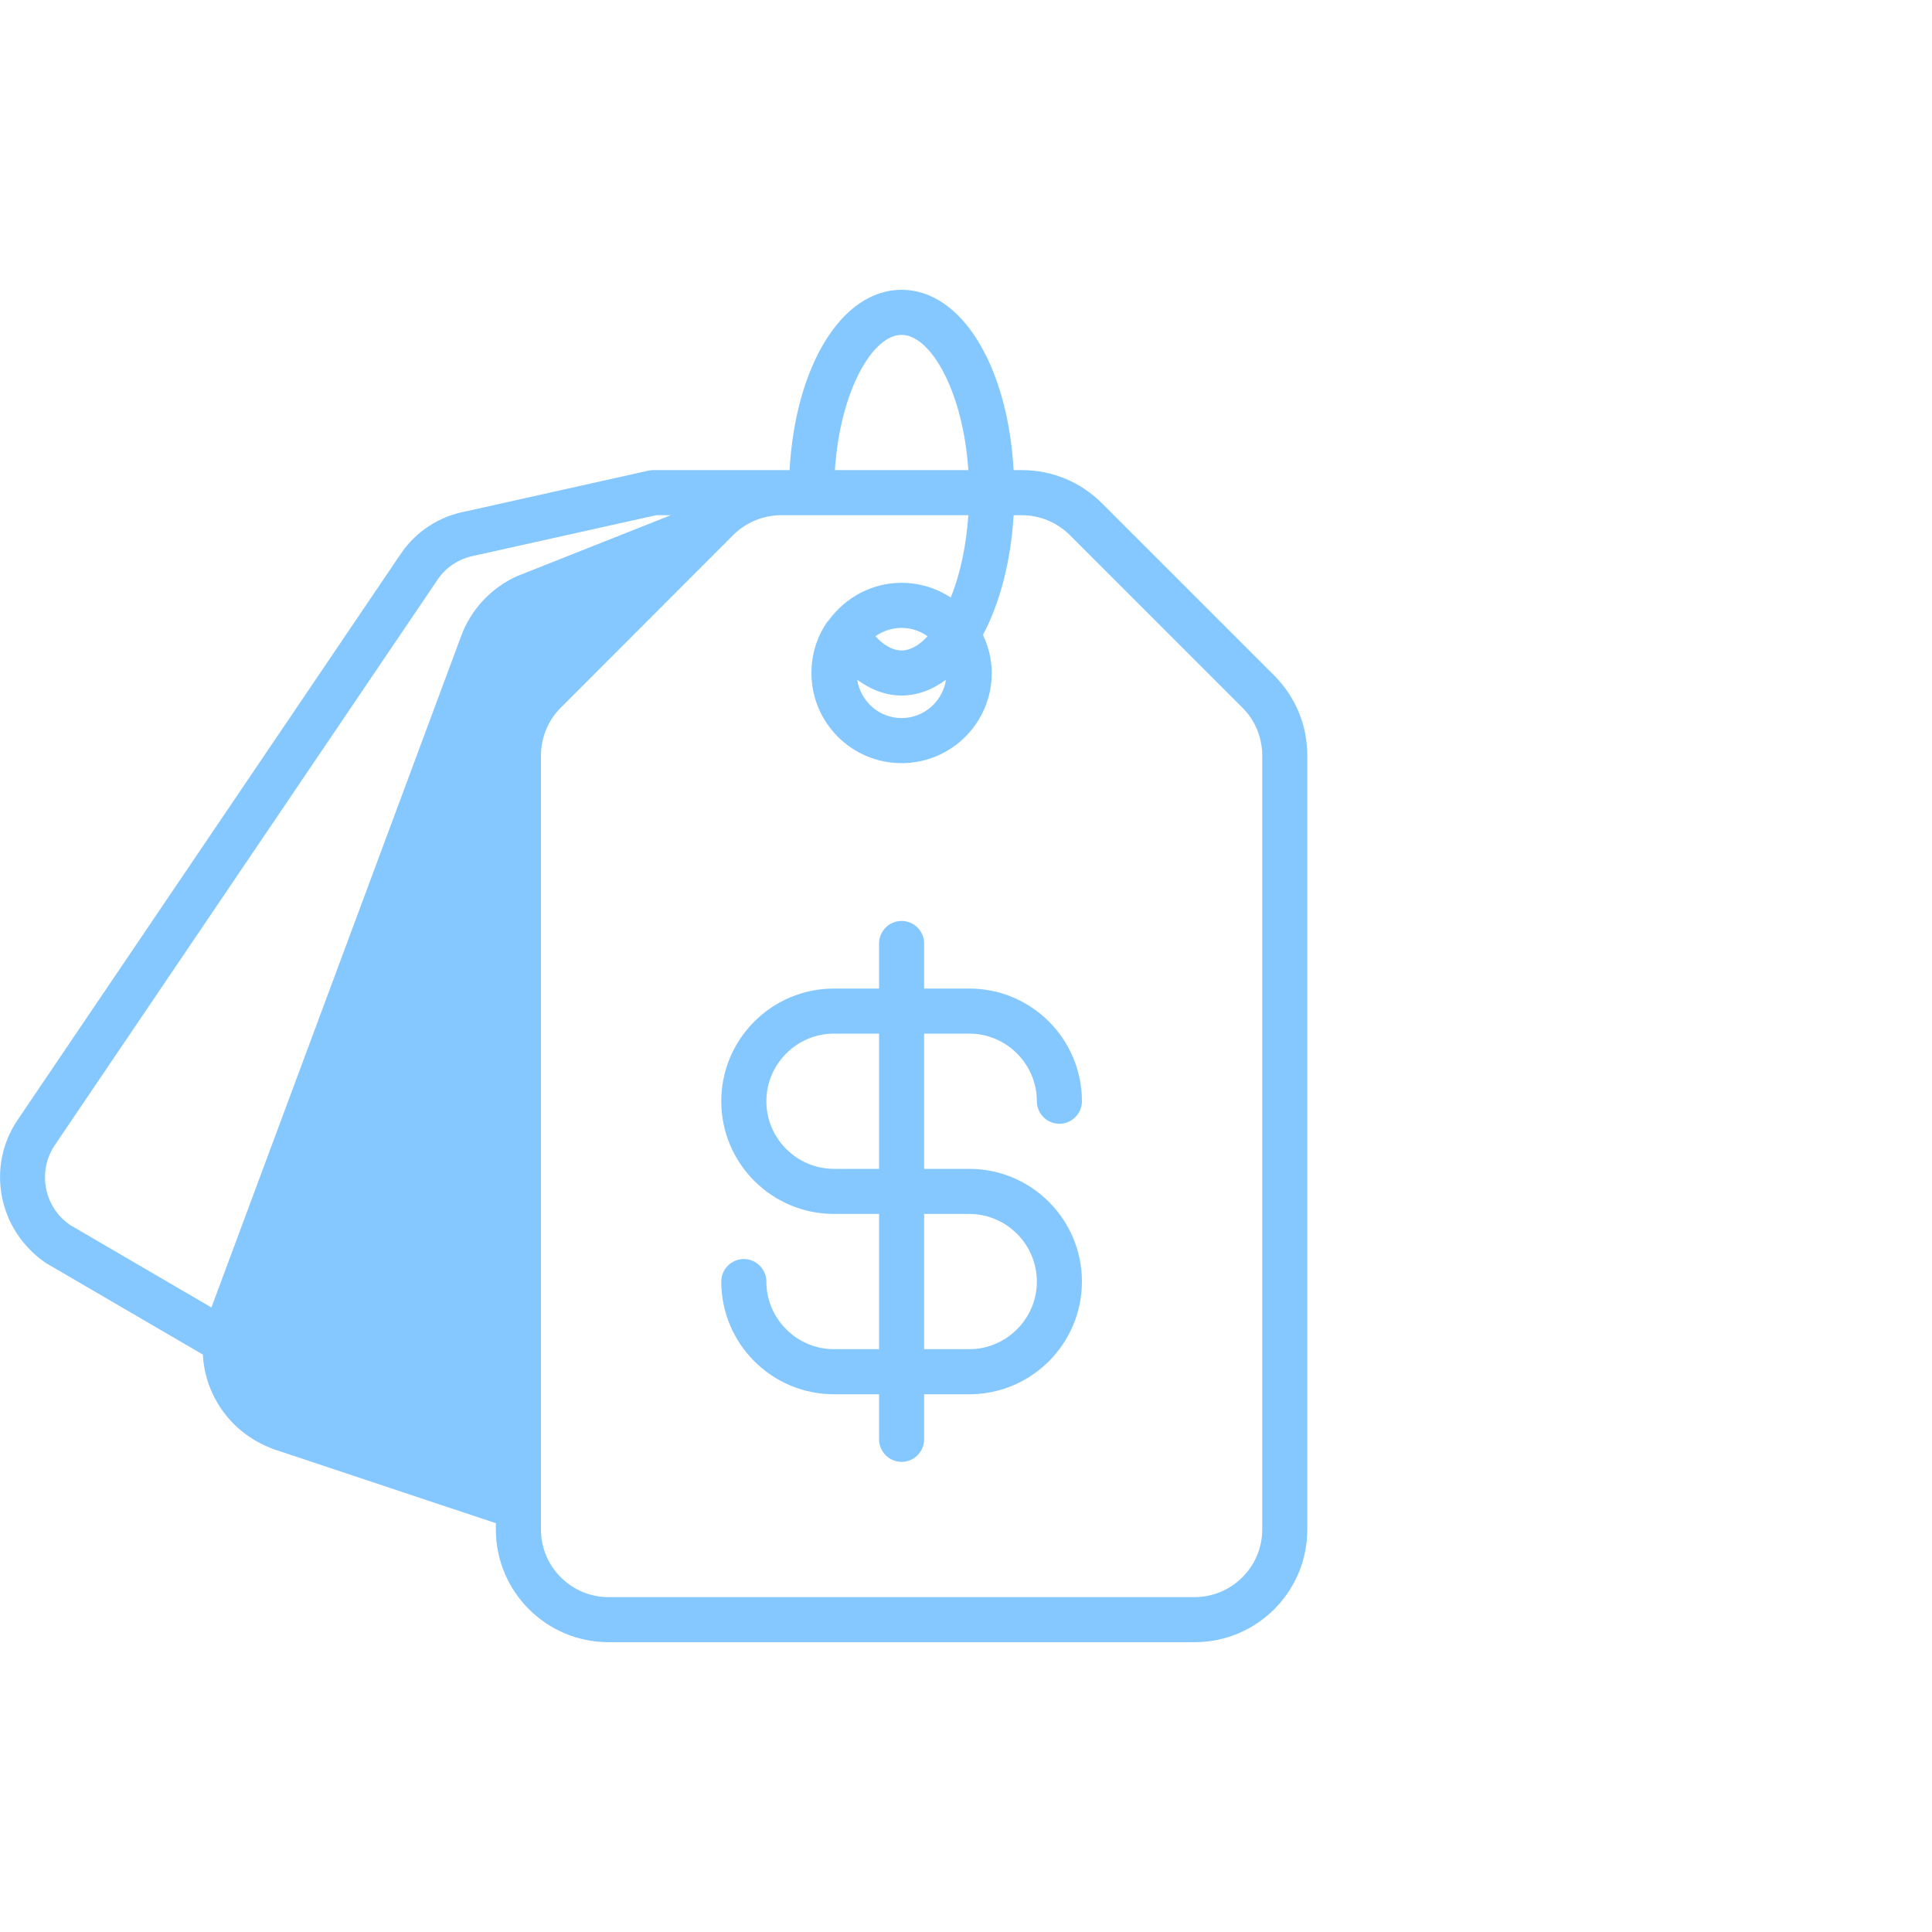 <svg width="100" height="100" viewBox="0 0 100 100" fill="none" xmlns="http://www.w3.org/2000/svg">
<g clip-path="url(#clip0_88_1223)">
<path d="M65.963 34.973L57.026 26.037C55.918 24.94 54.46 24.333 52.896 24.333H52.465C52.161 18.943 49.77 15 46.666 15C43.563 15 41.171 18.943 40.868 24.333H33.833C33.74 24.333 33.658 24.345 33.576 24.357L24.115 26.468C22.726 26.725 21.525 27.507 20.731 28.685L0.91 57.968C-0.724 60.383 -0.105 63.685 2.38 65.377L10.5 70.113C10.535 70.802 10.698 71.49 11.001 72.132C11.631 73.485 12.763 74.512 14.21 75.025L25.666 78.84V79.167C25.666 82.387 28.28 85 31.5 85H61.833C65.053 85 67.666 82.387 67.666 79.167V39.103C67.666 37.54 67.06 36.082 65.963 34.973ZM46.666 17.333C48.171 17.333 49.851 20.262 50.12 24.333H43.213C43.481 20.262 45.15 17.333 46.666 17.333ZM10.943 67.675L3.628 63.405C2.275 62.483 1.925 60.628 2.835 59.275L22.656 29.992C23.1 29.338 23.776 28.907 24.581 28.755L33.961 26.667H34.72L26.775 29.817C25.421 30.423 24.371 31.555 23.87 32.92L10.943 67.675ZM65.333 79.167C65.333 81.092 63.758 82.667 61.833 82.667H31.5C29.563 82.667 28 81.092 28 79.167V39.103C28 38.182 28.373 37.272 29.026 36.63L37.951 27.693C38.605 27.04 39.515 26.667 40.425 26.667H50.12C50.015 28.242 49.7 29.723 49.21 30.925C48.475 30.447 47.6 30.167 46.666 30.167C45.115 30.167 43.75 30.937 42.898 32.103C42.863 32.138 42.828 32.173 42.805 32.208C42.291 32.955 42 33.865 42 34.833C42 37.412 44.088 39.5 46.666 39.5C49.245 39.5 51.333 37.412 51.333 34.833C51.333 34.122 51.158 33.457 50.878 32.862C51.765 31.193 52.325 29.023 52.465 26.667H52.896C53.818 26.667 54.716 27.04 55.37 27.693L64.306 36.63C64.96 37.272 65.333 38.182 65.333 39.103V79.167ZM46.666 36C47.471 36 48.253 35.708 48.965 35.183C48.79 36.303 47.833 37.167 46.666 37.167C45.5 37.167 44.543 36.303 44.368 35.183C45.08 35.708 45.861 36 46.666 36ZM45.313 32.932C45.698 32.663 46.165 32.5 46.666 32.5C47.168 32.5 47.635 32.663 48.008 32.932C47.646 33.328 47.18 33.667 46.666 33.667C46.153 33.667 45.675 33.328 45.313 32.932Z" fill="#85C8FF"/>
<path d="M50.167 53.5C52.092 53.5 53.667 55.075 53.667 57C53.667 57.642 54.192 58.167 54.833 58.167C55.475 58.167 56 57.642 56 57C56 53.78 53.387 51.167 50.167 51.167H47.833V48.833C47.833 48.192 47.308 47.667 46.667 47.667C46.025 47.667 45.5 48.192 45.5 48.833V51.167H43.167C39.947 51.167 37.333 53.78 37.333 57C37.333 60.22 39.947 62.833 43.167 62.833H45.5V69.833H43.167C41.242 69.833 39.667 68.258 39.667 66.333C39.667 65.692 39.142 65.167 38.5 65.167C37.858 65.167 37.333 65.692 37.333 66.333C37.333 69.553 39.947 72.167 43.167 72.167H45.5V74.5C45.5 75.142 46.025 75.667 46.667 75.667C47.308 75.667 47.833 75.142 47.833 74.5V72.167H50.167C53.387 72.167 56 69.553 56 66.333C56 63.113 53.387 60.5 50.167 60.5H47.833V53.5H50.167ZM45.5 60.5H43.167C41.242 60.5 39.667 58.925 39.667 57C39.667 55.075 41.242 53.5 43.167 53.5H45.5V60.5ZM50.167 62.833C52.092 62.833 53.667 64.408 53.667 66.333C53.667 68.258 52.092 69.833 50.167 69.833H47.833V62.833H50.167Z" fill="#85C8FF"/>
</g>
<defs>
<clipPath id="clip0_88_1223">
<rect width="67.667" height="70" fill="white" transform="translate(0 15)"/>
</clipPath>
</defs>
</svg>
